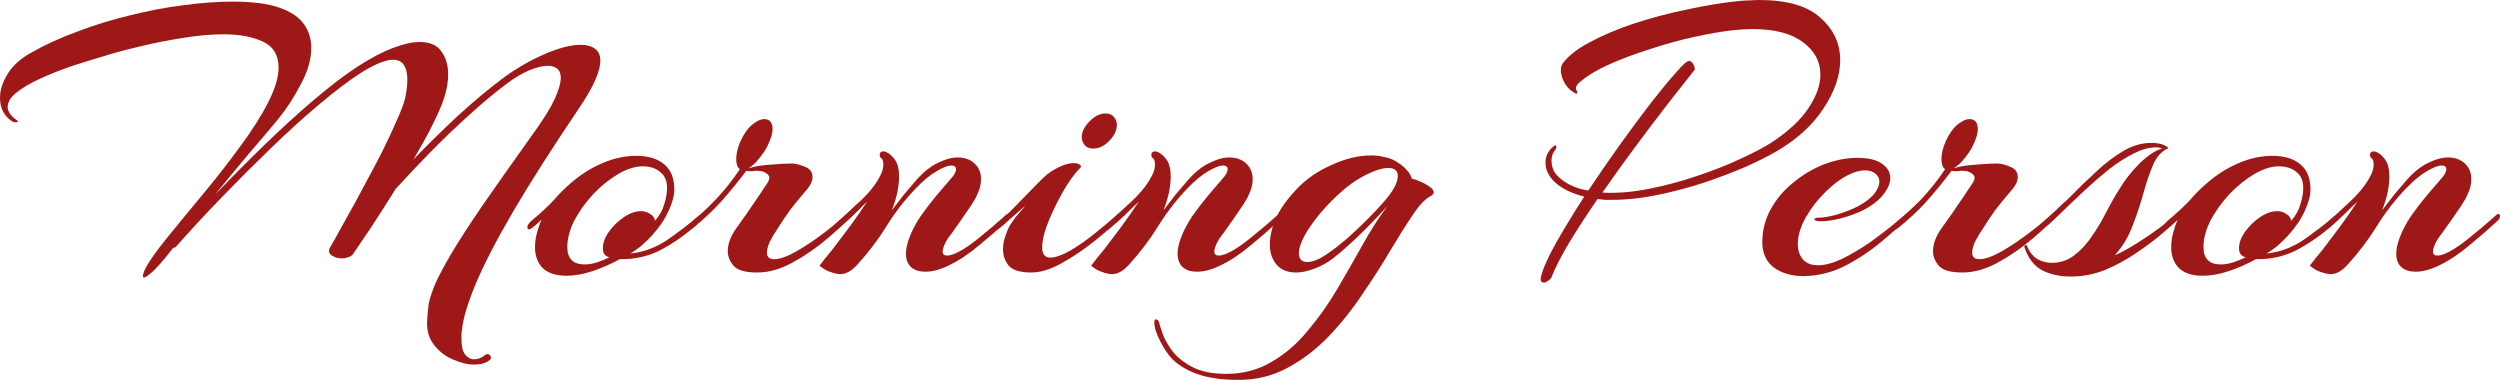 <?xml version="1.0" encoding="UTF-8"?> <svg xmlns="http://www.w3.org/2000/svg" viewBox="0 0 328.81 49.967" fill="none"><path d="M62.392 47.948C61.507 47.948 60.551 47.718 59.524 47.258C58.533 46.833 57.701 46.179 57.028 45.294C56.391 44.444 56.108 43.4 56.179 42.161C56.214 41.417 56.285 40.674 56.391 39.931C56.533 39.223 56.816 38.355 57.241 37.329C57.701 36.302 58.409 34.975 59.365 33.346C60.356 31.682 61.719 29.576 63.454 27.028C65.223 24.479 67.471 21.293 70.197 17.47C71.507 15.664 72.427 14.177 72.958 13.009C73.489 11.841 73.755 10.921 73.755 10.248C73.755 9.682 73.595 9.275 73.277 9.027C72.958 8.779 72.551 8.655 72.056 8.655C71.348 8.655 70.498 8.868 69.507 9.292C68.551 9.717 67.631 10.266 66.746 10.938C65.082 12.177 63.383 13.593 61.648 15.186C59.914 16.744 58.232 18.355 56.604 20.018C54.975 21.682 53.453 23.293 52.037 24.85C50.869 26.727 49.772 28.444 48.745 30.001C47.718 31.523 46.975 32.621 46.515 33.293C46.373 33.541 46.143 33.718 45.825 33.824C45.541 33.93 45.258 33.984 44.975 33.984C44.479 33.984 44.037 33.86 43.647 33.612C43.258 33.329 43.17 32.992 43.382 32.603C43.382 32.603 43.595 32.231 44.019 31.488C44.444 30.744 44.993 29.753 45.665 28.514C46.373 27.275 47.117 25.912 47.896 24.426C48.71 22.939 49.488 21.47 50.232 20.018C50.975 18.532 51.612 17.169 52.143 15.93C52.71 14.691 53.082 13.717 53.258 13.009C53.471 12.089 53.577 11.239 53.577 10.461C53.577 9.682 53.436 9.062 53.152 8.602C52.869 8.106 52.373 7.859 51.666 7.859C51.205 7.859 50.621 8 49.913 8.283C49.205 8.567 48.373 9.009 47.418 9.611C45.789 10.673 43.948 12.071 41.895 13.806C39.877 15.505 37.771 17.417 35.576 19.541C33.417 21.629 31.258 23.788 29.098 26.019C26.974 28.213 24.992 30.355 23.151 32.444C23.045 32.55 22.921 32.603 22.78 32.603C21.434 34.337 20.425 35.47 19.753 36.001C19.116 36.532 18.797 36.639 18.797 36.32C18.797 35.612 19.771 34.037 21.718 31.594C23.24 29.718 24.868 27.735 26.603 25.647C28.373 23.523 30.019 21.417 31.541 19.328C33.099 17.24 34.337 15.293 35.258 13.487C36.178 11.682 36.639 10.16 36.639 8.921C36.639 7.257 35.948 6.106 34.567 5.469C33.223 4.832 31.506 4.513 29.417 4.513C27.753 4.513 25.965 4.673 24.054 4.991C22.178 5.275 20.302 5.646 18.425 6.106C16.585 6.531 14.885 6.991 13.328 7.487C11.77 7.947 10.514 8.337 9.558 8.655C8 9.186 6.567 9.753 5.257 10.354C3.947 10.956 2.903 11.576 2.124 12.213C1.381 12.815 1.009 13.434 1.009 14.071C1.009 14.673 1.416 15.257 2.23 15.824C2.301 15.859 2.336 15.912 2.336 15.983C2.336 16.054 2.248 16.089 2.071 16.089C1.894 16.089 1.717 16.036 1.54 15.93C0.513 15.222 0 14.195 0 12.85C0 11.859 0.336 10.815 1.009 9.717C1.681 8.62 2.726 7.682 4.142 6.903C5.947 5.876 7.965 4.956 10.195 4.142C12.425 3.292 14.726 2.584 17.098 2.018C19.47 1.416 21.806 0.973 24.107 0.69C26.443 0.372 28.603 0.212 30.585 0.212C33.205 0.212 35.258 0.478 36.745 1.009C38.267 1.54 39.346 2.266 39.984 3.186C40.621 4.106 40.94 5.133 40.94 6.266C40.94 7.788 40.479 9.399 39.559 11.098C38.674 12.797 37.683 14.319 36.585 15.664C35.594 16.868 34.32 18.372 32.762 20.178C31.24 21.983 29.736 23.806 28.249 25.647C30.408 23.381 32.603 21.169 34.833 19.01C37.063 16.85 39.223 14.885 41.311 13.116C43.4 11.346 45.276 9.912 46.94 8.814C48.745 7.646 50.32 6.814 51.666 6.319C53.046 5.788 54.214 5.522 55.17 5.522C56.515 5.522 57.471 5.929 58.037 6.744C58.639 7.558 58.94 8.567 58.94 9.77C58.94 11.045 58.639 12.425 58.037 13.912C57.648 14.868 57.135 15.965 56.498 17.204C55.86 18.408 55.152 19.664 54.374 20.974C56.214 19.063 58.161 17.151 60.214 15.239C62.303 13.328 64.321 11.646 66.268 10.195C67.967 8.956 69.755 7.929 71.631 7.115C73.507 6.301 75.1 5.894 76.41 5.894C77.189 5.894 77.808 6.071 78.268 6.425C78.728 6.744 78.959 7.275 78.959 8.018C78.959 8.655 78.746 9.469 78.321 10.461C77.896 11.452 77.224 12.638 76.304 14.018C72.693 19.364 69.755 23.965 67.489 27.824C65.259 31.647 63.613 34.833 62.551 37.382C61.489 39.931 60.887 41.966 60.746 43.488C60.71 43.665 60.692 43.842 60.692 44.019C60.692 44.196 60.692 44.373 60.692 44.55C60.692 45.541 60.852 46.232 61.17 46.621C61.524 47.046 61.914 47.258 62.338 47.258C62.869 47.258 63.365 47.063 63.825 46.674C63.967 46.603 64.055 46.568 64.091 46.568C64.268 46.568 64.409 46.656 64.515 46.833C64.622 47.011 64.586 47.187 64.409 47.365C63.914 47.754 63.241 47.948 62.392 47.948Z" fill="#9F1818"></path><path d="M74.51 36.267C73.129 36.267 72.085 35.93 71.377 35.258C70.704 34.55 70.368 33.647 70.368 32.55C70.368 31.877 70.456 31.222 70.634 30.585C70.81 29.948 71.005 29.381 71.218 28.886C70.97 29.134 70.722 29.364 70.474 29.576C70.262 29.753 70.085 29.895 69.943 30.001C69.802 30.107 69.678 30.16 69.571 30.16C69.43 30.16 69.359 30.072 69.359 29.895C69.359 29.647 69.536 29.364 69.89 29.045C71.129 28.019 72.102 27.116 72.811 26.337C73.519 25.523 74.262 24.78 75.041 24.107C76.351 22.974 77.749 22.089 79.236 21.452C80.722 20.815 82.209 20.496 83.696 20.496C85.254 20.496 86.475 20.868 87.36 21.611C88.245 22.355 88.687 23.452 88.687 24.904C88.687 25.718 88.44 26.656 87.944 27.718C87.484 28.78 86.74 29.877 85.714 31.01C85.289 31.47 84.811 31.93 84.28 32.39C83.749 32.815 83.289 33.134 82.899 33.346C84.634 33.169 86.262 32.567 87.785 31.541C89.307 30.479 90.669 29.435 91.873 28.408C92.05 28.302 92.174 28.249 92.245 28.249C92.422 28.249 92.51 28.337 92.51 28.514C92.51 28.656 92.422 28.815 92.245 28.992C90.723 30.444 89.077 31.665 87.307 32.656C85.572 33.647 83.643 34.125 81.519 34.09C80.28 34.762 79.059 35.293 77.855 35.683C76.687 36.072 75.572 36.267 74.51 36.267ZM76.899 34.78C77.395 34.78 77.926 34.691 78.492 34.515C79.059 34.337 79.625 34.107 80.191 33.824C79.979 33.824 79.767 33.718 79.554 33.506C79.377 33.293 79.289 33.01 79.289 32.656C79.289 31.948 79.554 31.222 80.085 30.479C80.616 29.736 81.271 29.098 82.05 28.567C82.829 28.036 83.59 27.771 84.333 27.771C84.758 27.771 85.147 27.895 85.501 28.142C85.891 28.355 86.103 28.656 86.138 29.045C86.74 28.373 87.147 27.647 87.36 26.868C87.608 26.089 87.731 25.364 87.731 24.691C87.731 23.771 87.431 23.08 86.829 22.62C86.262 22.125 85.483 21.877 84.492 21.877C83.537 21.877 82.475 22.213 81.306 22.886C80.174 23.558 79.094 24.426 78.067 25.487C77.076 26.55 76.244 27.7 75.572 28.939C74.935 30.178 74.616 31.364 74.616 32.497C74.616 34.019 75.377 34.78 76.899 34.78Z" fill="#9F1818"></path><path d="M99.595 35.842C98.072 35.842 97.046 35.559 96.515 34.992C95.984 34.391 95.718 33.736 95.718 33.028C95.718 32.107 96.072 31.134 96.78 30.107C97.205 29.505 97.683 28.833 98.214 28.089C98.745 27.311 99.241 26.585 99.701 25.912C100.161 25.24 100.48 24.762 100.656 24.479C100.904 24.125 101.046 23.895 101.081 23.788C101.152 23.647 101.188 23.505 101.188 23.364C101.188 23.151 101.046 22.957 100.763 22.78C100.515 22.567 100.09 22.461 99.488 22.461C99.311 22.461 99.152 22.479 99.01 22.514C98.904 22.514 98.78 22.514 98.639 22.514C98.356 22.514 98.196 22.496 98.161 22.461L98.001 22.673C97.01 23.983 95.948 25.275 94.816 26.55C93.683 27.789 92.444 28.939 91.099 30.001C90.957 30.107 90.851 30.16 90.78 30.16C90.639 30.16 90.568 30.09 90.568 29.948C90.568 29.665 90.78 29.346 91.205 28.992C92.302 28.072 93.382 27.045 94.444 25.912C95.506 24.744 96.462 23.523 97.311 22.249C96.993 22.036 96.833 21.611 96.833 20.974C96.833 20.018 97.134 18.992 97.736 17.894C98.161 17.151 98.621 16.602 99.117 16.248C99.648 15.859 100.108 15.664 100.497 15.664C101.241 15.664 101.612 16.107 101.612 16.992C101.612 17.558 101.4 18.266 100.975 19.116C100.798 19.541 100.444 20.089 99.913 20.762C99.418 21.399 98.922 21.859 98.426 22.142C99.17 21.895 100.108 21.735 101.241 21.664C102.409 21.558 103.382 21.505 104.161 21.505C104.621 21.505 105.188 21.647 105.86 21.93C106.533 22.178 106.869 22.638 106.869 23.311C106.869 23.771 106.657 24.266 106.232 24.797C106.126 24.939 105.842 25.275 105.382 25.806C104.922 26.337 104.409 26.974 103.843 27.718C103.311 28.461 102.816 29.205 102.356 29.948C101.895 30.621 101.524 31.24 101.241 31.806C100.993 32.373 100.869 32.851 100.869 33.24C100.869 33.806 101.188 34.09 101.825 34.09C102.568 34.09 103.559 33.736 104.798 33.028C106.037 32.32 107.365 31.417 108.781 30.32C110.232 29.187 111.56 28.019 112.763 26.815C112.905 26.674 113.029 26.603 113.135 26.603C113.276 26.603 113.347 26.691 113.347 26.868C113.347 27.081 113.259 27.275 113.082 27.452C111.843 28.691 110.462 29.966 108.94 31.275C107.453 32.55 105.896 33.63 104.267 34.515C102.674 35.399 101.117 35.842 99.595 35.842Z" fill="#9F1818"></path><path d="M110.55 36.054C110.196 36.054 109.772 35.966 109.276 35.789C108.78 35.647 108.285 35.364 107.789 34.939C108.179 34.408 108.745 33.7 109.488 32.815C110.196 31.895 110.957 30.886 111.772 29.789C112.586 28.691 113.347 27.594 114.055 26.496C113.489 27.063 112.869 27.665 112.197 28.302C111.524 28.939 110.851 29.523 110.179 30.054C110.037 30.196 109.878 30.266 109.701 30.266C109.559 30.266 109.488 30.196 109.488 30.054C109.488 29.877 109.63 29.665 109.913 29.417C110.905 28.532 112.002 27.523 113.205 26.39C114.444 25.222 115.347 24.036 115.913 22.833C116.091 22.408 116.179 22.018 116.179 21.664C116.179 21.204 116.091 20.921 115.913 20.815C115.772 20.709 115.701 20.567 115.701 20.39C115.701 20.072 115.86 19.912 116.179 19.912C116.356 19.912 116.498 19.948 116.604 20.018C116.993 20.195 117.365 20.532 117.719 21.027C118.073 21.523 118.25 22.266 118.25 23.257C118.25 23.824 118.179 24.479 118.037 25.222C117.896 25.93 117.648 26.744 117.294 27.665C117.825 26.957 118.356 26.266 118.887 25.594C119.453 24.921 119.967 24.319 120.427 23.788C121.383 22.691 122.338 21.912 123.294 21.452C124.286 20.956 125.171 20.709 125.949 20.709C126.87 20.709 127.613 20.974 128.179 21.505C128.746 22.036 129.029 22.726 129.029 23.576C129.029 24.249 128.852 24.939 128.498 25.647C128.392 25.93 128.144 26.372 127.755 26.974C127.365 27.541 126.94 28.16 126.48 28.833C126.02 29.505 125.595 30.107 125.206 30.638C124.746 31.205 124.427 31.7 124.25 32.125C124.073 32.514 123.984 32.833 123.984 33.081C123.984 33.435 124.179 33.612 124.569 33.612C125.064 33.612 125.754 33.346 126.639 32.815C127.17 32.497 127.772 32.072 128.445 31.541C129.153 30.975 129.843 30.408 130.516 29.842C131.224 29.24 131.79 28.744 132.215 28.355C132.357 28.213 132.48 28.142 132.586 28.142C132.728 28.142 132.799 28.231 132.799 28.408C132.799 28.62 132.71 28.815 132.533 28.992C131.472 29.983 130.233 31.063 128.817 32.231C127.436 33.399 126.073 34.302 124.728 34.939C123.63 35.47 122.622 35.736 121.701 35.736C120.922 35.736 120.303 35.541 119.843 35.152C119.383 34.727 119.152 34.125 119.152 33.346C119.152 32.78 119.294 32.107 119.577 31.329C119.931 30.373 120.427 29.417 121.064 28.461C121.737 27.505 122.427 26.603 123.135 25.753C123.878 24.868 124.515 24.125 125.047 23.523C125.507 23.027 125.737 22.603 125.737 22.249C125.737 21.93 125.524 21.771 125.1 21.771C124.675 21.771 124.038 22.018 123.188 22.514C122.374 22.974 121.453 23.735 120.427 24.797C118.976 26.32 117.701 27.966 116.604 29.736C115.506 31.506 114.25 33.169 112.834 34.727C112.055 35.612 111.294 36.054 110.55 36.054Z" fill="#9F1818"></path><path d="M143.762 19.541C143.266 19.541 142.894 19.381 142.647 19.063C142.399 18.744 142.275 18.408 142.275 18.054C142.275 17.346 142.611 16.655 143.284 15.983C143.957 15.275 144.664 14.921 145.408 14.921C145.904 14.921 146.275 15.08 146.523 15.399C146.771 15.717 146.895 16.054 146.895 16.408C146.895 17.151 146.558 17.859 145.886 18.532C145.249 19.204 144.541 19.541 143.762 19.541ZM135.638 35.842C134.186 35.842 133.195 35.541 132.664 34.939C132.168 34.302 131.921 33.594 131.921 32.815C131.921 32.178 132.027 31.576 132.239 31.01C132.452 30.408 132.629 29.983 132.77 29.736C132.983 29.381 133.266 28.974 133.62 28.514C134.009 28.054 134.434 27.559 134.894 27.028C134.186 27.629 133.514 28.213 132.877 28.78C132.275 29.346 131.779 29.771 131.39 30.054C131.283 30.16 131.177 30.214 131.071 30.214C130.93 30.214 130.859 30.125 130.859 29.948C130.859 29.665 131.054 29.381 131.443 29.098C132.363 28.32 133.248 27.47 134.098 26.55C134.983 25.629 135.815 24.78 136.593 24.001C137.372 23.187 138.063 22.62 138.664 22.302C139.302 21.948 139.815 21.718 140.204 21.611C140.594 21.505 140.912 21.452 141.16 21.452C141.55 21.452 141.833 21.523 142.01 21.664C142.187 21.771 142.222 21.895 142.116 22.036C141.514 22.638 140.912 23.417 140.31 24.373C139.744 25.293 139.213 26.266 138.717 27.293C138.222 28.32 137.815 29.293 137.496 30.214C137.213 31.134 137.071 31.913 137.071 32.55C137.071 33.435 137.425 33.877 138.133 33.877C138.806 33.877 139.673 33.576 140.735 32.975C141.833 32.338 142.965 31.541 144.134 30.585C145.337 29.629 146.452 28.691 147.479 27.771C147.621 27.629 147.744 27.559 147.851 27.559C148.028 27.559 148.116 27.647 148.116 27.824C148.151 28.001 148.116 28.125 148.01 28.196C146.842 29.293 145.514 30.444 144.027 31.647C142.576 32.815 141.107 33.806 139.62 34.621C138.169 35.435 136.841 35.842 135.638 35.842Z" fill="#9F1818"></path><path d="M146.278 36.054C145.924 36.054 145.499 35.966 145.004 35.789C144.508 35.647 144.013 35.364 143.517 34.939C143.906 34.408 144.473 33.7 145.216 32.815C145.924 31.895 146.685 30.886 147.5 29.789C148.314 28.691 149.075 27.594 149.783 26.496C149.216 27.063 148.597 27.665 147.924 28.302C147.252 28.939 146.579 29.523 145.906 30.054C145.765 30.196 145.606 30.266 145.429 30.266C145.287 30.266 145.216 30.196 145.216 30.054C145.216 29.877 145.358 29.665 145.641 29.417C146.632 28.532 147.73 27.523 148.933 26.39C150.172 25.222 151.075 24.036 151.641 22.833C151.818 22.408 151.907 22.018 151.907 21.664C151.907 21.204 151.818 20.921 151.641 20.815C151.5 20.709 151.429 20.567 151.429 20.39C151.429 20.072 151.588 19.912 151.907 19.912C152.084 19.912 152.225 19.948 152.332 20.018C152.721 20.195 153.093 20.532 153.447 21.027C153.801 21.523 153.978 22.266 153.978 23.257C153.978 23.824 153.907 24.479 153.765 25.222C153.624 25.93 153.376 26.744 153.022 27.665C153.553 26.957 154.084 26.266 154.615 25.594C155.181 24.921 155.695 24.319 156.155 23.788C157.111 22.691 158.066 21.912 159.022 21.452C160.013 20.956 160.898 20.709 161.677 20.709C162.597 20.709 163.341 20.974 163.907 21.505C164.473 22.036 164.757 22.726 164.757 23.576C164.757 24.249 164.58 24.939 164.226 25.647C164.12 25.93 163.872 26.372 163.482 26.974C163.093 27.541 162.668 28.16 162.208 28.833C161.748 29.505 161.323 30.107 160.934 30.638C160.474 31.205 160.155 31.7 159.978 32.125C159.801 32.514 159.712 32.833 159.712 33.081C159.712 33.435 159.907 33.612 160.296 33.612C160.792 33.612 161.482 33.346 162.367 32.815C162.898 32.497 163.5 32.072 164.173 31.541C164.881 30.975 165.571 30.408 166.243 29.842C166.952 29.24 167.518 28.744 167.943 28.355C168.084 28.213 168.208 28.142 168.315 28.142C168.456 28.142 168.527 28.231 168.527 28.408C168.527 28.62 168.438 28.815 168.261 28.992C167.199 29.983 165.96 31.063 164.544 32.231C163.164 33.399 161.801 34.302 160.456 34.939C159.358 35.47 158.35 35.736 157.429 35.736C156.65 35.736 156.031 35.541 155.571 35.152C155.11 34.727 154.88 34.125 154.88 33.346C154.88 32.78 155.022 32.107 155.305 31.329C155.659 30.373 156.155 29.417 156.792 28.461C157.465 27.505 158.155 26.603 158.863 25.753C159.606 24.868 160.243 24.125 160.774 23.523C161.235 23.027 161.465 22.603 161.465 22.249C161.465 21.93 161.252 21.771 160.827 21.771C160.403 21.771 159.765 22.018 158.916 22.514C158.102 22.974 157.181 23.735 156.155 24.797C154.703 26.32 153.429 27.966 152.332 29.736C151.234 31.506 149.978 33.169 148.561 34.727C147.783 35.612 147.022 36.054 146.278 36.054Z" fill="#9F1818"></path><path d="M162.923 49.966C160.763 49.966 158.976 49.718 157.56 49.223C156.144 48.727 155.011 48.055 154.161 47.205C153.595 46.603 153.064 45.807 152.568 44.816C152.073 43.86 151.825 43.046 151.825 42.373C151.825 42.125 151.878 42.001 151.984 42.001C152.232 42.001 152.391 42.143 152.462 42.426C152.462 42.532 152.586 42.94 152.834 43.647C153.046 44.356 153.453 45.134 154.055 45.984C154.657 46.833 155.542 47.577 156.71 48.214C157.878 48.851 159.4 49.17 161.277 49.17C163.507 49.17 165.507 48.639 167.277 47.577C169.047 46.55 170.622 45.187 172.003 43.488C173.419 41.825 174.711 40.001 175.879 38.019C177.047 36.037 178.162 34.09 179.224 32.178C180.286 30.266 181.366 28.585 182.463 27.134C182.003 27.629 181.419 28.249 180.711 28.992C180.038 29.7 179.313 30.426 178.534 31.169C177.755 31.913 177.012 32.585 176.304 33.187C175.596 33.789 175.012 34.231 174.551 34.515C173.773 34.975 173.029 35.311 172.321 35.523C171.649 35.736 171.029 35.842 170.463 35.842C169.365 35.842 168.516 35.506 167.914 34.833C167.312 34.125 167.012 33.223 167.012 32.125C167.012 31.098 167.277 29.966 167.808 28.727C168.374 27.488 169.259 26.231 170.463 24.957C171.702 23.611 173.242 22.532 175.083 21.718C176.923 20.868 178.676 20.443 180.339 20.443C180.941 20.443 181.525 20.514 182.092 20.656C182.658 20.762 183.171 20.956 183.631 21.24C184.269 21.629 184.729 22.001 185.012 22.355C185.331 22.673 185.561 23.063 185.702 23.523C185.915 23.523 186.251 23.629 186.711 23.842C187.171 24.019 187.596 24.249 187.986 24.532C188.375 24.78 188.57 25.045 188.57 25.328C188.57 25.47 188.428 25.629 188.145 25.806C187.437 26.16 186.64 27.01 185.755 28.355C184.87 29.665 183.879 31.24 182.782 33.081C181.72 34.886 180.516 36.762 179.171 38.709C177.861 40.692 176.392 42.532 174.764 44.232C173.135 45.931 171.33 47.311 169.348 48.373C167.401 49.435 165.259 49.966 162.923 49.966ZM171.95 34.461C172.658 34.461 173.525 34.107 174.551 33.399C175.33 32.868 176.18 32.214 177.1 31.435C178.021 30.621 178.923 29.771 179.808 28.886C180.693 28.001 181.454 27.187 182.092 26.443C183.26 25.098 183.844 24.001 183.844 23.151C183.844 22.443 183.419 22.089 182.57 22.089C181.72 22.089 180.552 22.496 179.065 23.311C178.215 23.771 177.313 24.426 176.357 25.275C175.401 26.125 174.498 27.045 173.649 28.036C172.835 29.027 172.18 29.948 171.684 30.797C171.118 31.824 170.835 32.656 170.835 33.293C170.835 34.072 171.206 34.461 171.95 34.461Z" fill="#9F1818"></path><path d="M203.055 37.169C202.772 37.169 202.631 37.01 202.631 36.692C202.631 36.621 202.648 36.532 202.684 36.426C202.684 36.355 202.701 36.267 202.737 36.161C202.985 35.205 203.622 33.806 204.648 31.966C205.71 30.09 206.949 28.054 208.365 25.859C206.949 25.505 205.781 24.974 204.861 24.266C203.799 23.417 203.268 22.461 203.268 21.399C203.268 20.585 203.586 19.895 204.223 19.328C204.365 19.187 204.489 19.116 204.595 19.116C204.666 19.116 204.701 19.169 204.701 19.275C204.701 19.487 204.613 19.682 204.436 19.859C204.188 20.213 204.064 20.638 204.064 21.133C204.064 21.558 204.153 21.983 204.33 22.408C204.542 22.833 204.879 23.222 205.339 23.576C206.33 24.355 207.516 24.85 208.896 25.063C210.241 23.045 211.622 21.045 213.038 19.063C214.49 17.045 215.852 15.204 217.127 13.54C218.436 11.877 219.534 10.549 220.419 9.558C221.304 8.531 221.87 8.018 222.118 8.018C222.366 8.018 222.561 8.16 222.702 8.443C222.844 8.691 222.914 8.921 222.914 9.133C222.914 9.133 222.543 9.611 221.799 10.567C221.056 11.487 220.083 12.726 218.879 14.284C217.675 15.841 216.366 17.576 214.95 19.487C213.534 21.399 212.135 23.346 210.755 25.328C212.631 25.435 214.649 25.275 216.808 24.85C218.967 24.426 221.091 23.859 223.18 23.151C225.304 22.443 227.233 21.682 228.968 20.868C230.738 20.054 232.136 19.31 233.163 18.638C235.322 17.186 236.897 15.7 237.888 14.177C238.915 12.62 239.428 11.169 239.428 9.823C239.428 8.089 238.65 6.655 237.092 5.522C235.57 4.39 233.375 3.823 230.508 3.823C229.693 3.823 228.808 3.876 227.853 3.982C226.331 4.159 224.614 4.46 222.702 4.885C220.791 5.31 218.879 5.841 216.967 6.478C215.056 7.08 213.303 7.735 211.711 8.443C210.118 9.151 208.861 9.894 207.941 10.673C207.339 11.133 207.144 11.54 207.356 11.894C207.427 12 207.463 12.107 207.463 12.213C207.463 12.284 207.41 12.319 207.303 12.319C207.197 12.284 207.091 12.231 206.985 12.16C206.418 11.806 205.993 11.346 205.71 10.779C205.427 10.213 205.286 9.699 205.286 9.239C205.286 9.062 205.303 8.903 205.339 8.761C205.41 8.62 205.463 8.496 205.498 8.39C206.206 7.398 207.392 6.46 209.056 5.575C210.755 4.655 212.72 3.823 214.95 3.08C217.215 2.336 219.569 1.717 222.012 1.221C224.454 0.69 226.773 0.319 228.968 0.106C229.393 0.071 229.8 0.053 230.189 0.053C230.614 0.018 231.003 0 231.357 0C235.039 0 237.729 0.779 239.428 2.336C241.163 3.859 242.03 5.717 242.03 7.912C242.03 9.93 241.304 12.036 239.853 14.231C238.437 16.425 236.366 18.319 233.64 19.912C232.543 20.549 231.163 21.24 229.499 21.983C227.835 22.691 226.012 23.381 224.03 24.054C222.047 24.691 220.03 25.222 217.976 25.647C215.923 26.072 213.958 26.284 212.082 26.284C211.728 26.284 211.392 26.284 211.073 26.284C210.755 26.249 210.436 26.213 210.118 26.178C208.772 28.125 207.551 30.001 206.454 31.806C205.392 33.576 204.613 35.081 204.117 36.32C204.047 36.568 203.887 36.762 203.64 36.904C203.427 37.081 203.232 37.169 203.055 37.169Z" fill="#9F1818"></path><path d="M237.255 36.32C235.697 36.32 234.387 35.948 233.325 35.205C232.299 34.426 231.785 33.311 231.785 31.86C231.785 30.302 232.157 28.851 232.9 27.505C233.644 26.16 234.635 24.992 235.874 24.001C237.113 22.974 238.458 22.178 239.91 21.611C241.396 21.045 242.865 20.762 244.317 20.762C245.768 20.762 246.848 21.027 247.556 21.558C248.264 22.054 248.618 22.673 248.618 23.417C248.618 24.125 248.281 24.886 247.609 25.7C246.972 26.479 246.034 27.169 244.795 27.771C244.016 28.125 243.113 28.444 242.087 28.727C241.095 28.974 240.228 29.098 239.485 29.098C238.918 29.098 238.635 29.01 238.635 28.833C238.635 28.691 238.883 28.62 239.379 28.62C239.839 28.62 240.547 28.496 241.503 28.249C242.494 27.966 243.45 27.594 244.37 27.134C245.396 26.567 246.122 26.001 246.547 25.435C246.972 24.868 247.184 24.355 247.184 23.895C247.184 23.47 247.007 23.116 246.653 22.833C246.335 22.549 245.874 22.408 245.272 22.408C244.706 22.408 244.069 22.567 243.361 22.886C242.334 23.346 241.273 24.107 240.175 25.169C239.113 26.196 238.228 27.328 237.52 28.567C236.812 29.806 236.458 30.992 236.458 32.125C236.458 32.904 236.67 33.559 237.095 34.09C237.555 34.621 238.228 34.886 239.113 34.886C240.033 34.886 241.095 34.603 242.299 34.037C243.502 33.435 244.724 32.709 245.963 31.86C247.202 30.975 248.352 30.09 249.414 29.205C250.477 28.32 251.327 27.576 251.964 26.974C252.176 26.762 252.334 26.656 252.441 26.656C252.546 26.656 252.601 26.744 252.601 26.921C252.601 27.169 252.494 27.381 252.281 27.559C250.937 28.798 249.467 30.09 247.874 31.435C246.317 32.78 244.635 33.93 242.83 34.886C241.06 35.807 239.201 36.284 237.255 36.32Z" fill="#9F1818"></path><path d="M258.113 35.842C256.591 35.842 255.564 35.559 255.035 34.992C254.503 34.391 254.238 33.736 254.238 33.028C254.238 32.107 254.593 31.134 255.3 30.107C255.724 29.505 256.202 28.833 256.734 28.089C257.264 27.311 257.761 26.585 258.22 25.912C258.68 25.24 259 24.762 259.177 24.479C259.425 24.125 259.565 23.895 259.602 23.788C259.672 23.647 259.707 23.505 259.707 23.364C259.707 23.151 259.565 22.957 259.282 22.78C259.035 22.567 258.61 22.461 258.008 22.461C257.831 22.461 257.671 22.479 257.531 22.514C257.423 22.514 257.301 22.514 257.159 22.514C256.876 22.514 256.716 22.496 256.681 22.461L256.521 22.673C255.53 23.983 254.468 25.275 253.336 26.55C252.201 27.789 250.965 28.939 249.618 30.001C249.477 30.107 249.371 30.16 249.3 30.16C249.158 30.16 249.087 30.09 249.087 29.948C249.087 29.665 249.3 29.346 249.725 28.992C250.822 28.072 251.902 27.045 252.963 25.912C254.025 24.744 254.982 23.523 255.832 22.249C255.512 22.036 255.352 21.611 255.352 20.974C255.352 20.018 255.654 18.992 256.257 17.894C256.681 17.151 257.141 16.602 257.636 16.248C258.168 15.859 258.628 15.664 259.017 15.664C259.76 15.664 260.132 16.107 260.132 16.992C260.132 17.558 259.919 18.266 259.495 19.116C259.317 19.541 258.965 20.089 258.433 20.762C257.938 21.399 257.441 21.859 256.946 22.142C257.688 21.895 258.628 21.735 259.76 21.664C260.929 21.558 261.901 21.505 262.68 21.505C263.14 21.505 263.707 21.647 264.379 21.93C265.051 22.178 265.389 22.638 265.389 23.311C265.389 23.771 265.176 24.266 264.752 24.797C264.644 24.939 264.362 25.275 263.902 25.806C263.442 26.337 262.928 26.974 262.363 27.718C261.831 28.461 261.336 29.205 260.876 29.948C260.414 30.621 260.044 31.24 259.76 31.806C259.512 32.373 259.39 32.851 259.39 33.24C259.39 33.806 259.707 34.09 260.344 34.09C261.089 34.09 262.078 33.736 263.317 33.028C264.557 32.32 265.884 31.417 267.3 30.32C268.752 29.187 270.079 28.019 271.283 26.815C271.425 26.674 271.548 26.603 271.655 26.603C271.795 26.603 271.868 26.691 271.868 26.868C271.868 27.081 271.778 27.275 271.603 27.452C270.363 28.691 268.982 29.966 267.46 31.275C265.973 32.55 264.414 33.63 262.788 34.515C261.194 35.399 259.637 35.842 258.113 35.842Z" fill="#9F1818"></path><path d="M272.362 36.373C270.946 36.373 269.706 36.107 268.644 35.576C267.548 35.01 266.751 33.984 266.256 32.497C266.221 32.355 266.273 32.267 266.416 32.231C266.521 32.196 266.593 32.267 266.628 32.444C266.98 33.223 267.443 33.771 268.007 34.09C268.574 34.408 269.194 34.567 269.866 34.567C271.001 34.567 271.99 34.231 272.839 33.559C273.724 32.886 274.504 32.036 275.176 31.01C275.885 29.983 276.505 28.939 277.035 27.877C277.602 26.78 278.131 25.842 278.629 25.063C279.406 23.753 280.328 22.567 281.39 21.505C282.486 20.443 283.478 19.788 284.363 19.541C284.15 19.434 283.886 19.381 283.566 19.381C282.681 19.381 281.707 19.647 280.645 20.178C279.583 20.709 278.504 21.399 277.407 22.249C276.345 23.098 275.301 24.001 274.274 24.957C273.282 25.877 272.362 26.744 271.513 27.559C270.698 28.337 270.044 28.957 269.549 29.417C269.264 29.665 269.052 29.789 268.912 29.789C268.769 29.789 268.699 29.718 268.699 29.576C268.699 29.364 268.787 29.169 268.964 28.992C270.026 28.072 271.123 27.045 272.255 25.912C273.389 24.744 274.539 23.629 275.708 22.567C276.875 21.47 278.061 20.567 279.266 19.859C280.468 19.151 281.689 18.797 282.929 18.797C283.071 18.797 283.193 18.797 283.301 18.797C283.443 18.797 283.583 18.815 283.726 18.85C284.115 18.886 284.468 18.992 284.788 19.169C285.142 19.346 285.247 19.47 285.105 19.541C284.293 19.895 283.656 20.602 283.193 21.664C282.734 22.726 282.309 23.965 281.919 25.381C281.532 26.797 281.052 28.231 280.488 29.683C279.955 31.134 279.176 32.426 278.149 33.559C278.646 33.382 279.426 32.975 280.488 32.338C281.549 31.7 282.716 30.921 283.991 30.001C285.265 29.045 286.452 28.001 287.548 26.868C287.691 26.727 287.831 26.656 287.973 26.656C288.151 26.656 288.238 26.744 288.238 26.921C288.238 27.063 288.168 27.204 288.026 27.346C287.071 28.266 286.009 29.258 284.84 30.32C283.673 31.346 282.399 32.32 281.017 33.24C279.673 34.16 278.274 34.922 276.822 35.523C275.371 36.09 273.884 36.373 272.362 36.373Z" fill="#9F1818"></path><path d="M289.707 36.267C288.326 36.267 287.281 35.93 286.574 35.258C285.902 34.55 285.565 33.647 285.565 32.55C285.565 31.877 285.655 31.222 285.829 30.585C286.007 29.948 286.202 29.381 286.414 28.886C286.167 29.134 285.919 29.364 285.672 29.576C285.46 29.753 285.282 29.895 285.14 30.001C284.997 30.107 284.875 30.16 284.768 30.16C284.628 30.16 284.555 30.072 284.555 29.895C284.555 29.647 284.733 29.364 285.087 29.045C286.327 28.019 287.299 27.116 288.008 26.337C288.715 25.523 289.46 24.78 290.237 24.107C291.546 22.974 292.945 22.089 294.432 21.452C295.919 20.815 297.405 20.496 298.892 20.496C300.451 20.496 301.673 20.868 302.557 21.611C303.442 22.355 303.884 23.452 303.884 24.904C303.884 25.718 303.637 26.656 303.142 27.718C302.68 28.78 301.938 29.877 300.911 31.01C300.486 31.47 300.009 31.93 299.477 32.39C298.947 32.815 298.485 33.134 298.097 33.346C299.831 33.169 301.46 32.567 302.982 31.541C304.504 30.479 305.865 29.435 307.07 28.408C307.247 28.302 307.372 28.249 307.442 28.249C307.619 28.249 307.707 28.337 307.707 28.514C307.707 28.656 307.619 28.815 307.442 28.992C305.92 30.444 304.274 31.665 302.502 32.656C300.768 33.647 298.839 34.125 296.716 34.09C295.476 34.762 294.255 35.293 293.053 35.683C291.883 36.072 290.769 36.267 289.707 36.267ZM292.096 34.78C292.591 34.78 293.123 34.691 293.69 34.515C294.255 34.337 294.822 34.107 295.389 33.824C295.177 33.824 294.964 33.718 294.752 33.506C294.574 33.293 294.484 33.01 294.484 32.656C294.484 31.948 294.752 31.222 295.281 30.479C295.814 29.736 296.468 29.098 297.248 28.567C298.025 28.036 298.787 27.771 299.529 27.771C299.954 27.771 300.344 27.895 300.698 28.142C301.088 28.355 301.301 28.656 301.335 29.045C301.938 28.373 302.345 27.647 302.557 26.868C302.805 26.089 302.93 25.364 302.93 24.691C302.93 23.771 302.627 23.08 302.025 22.62C301.46 22.125 300.681 21.877 299.689 21.877C298.734 21.877 297.673 22.213 296.503 22.886C295.371 23.558 294.292 24.426 293.265 25.487C292.273 26.55 291.441 27.7 290.769 28.939C290.132 30.178 289.812 31.364 289.812 32.497C289.812 34.019 290.574 34.78 292.096 34.78Z" fill="#9F1818"></path><path d="M306.56 36.054C306.208 36.054 305.783 35.966 305.286 35.789C304.791 35.647 304.296 35.364 303.799 34.939C304.189 34.408 304.756 33.7 305.498 32.815C306.208 31.895 306.967 30.886 307.782 29.789C308.596 28.691 309.358 27.594 310.065 26.496C309.498 27.063 308.879 27.665 308.207 28.302C307.534 28.939 306.862 29.523 306.19 30.054C306.048 30.196 305.888 30.266 305.71 30.266C305.571 30.266 305.498 30.196 305.498 30.054C305.498 29.877 305.64 29.665 305.923 29.417C306.915 28.532 308.012 27.523 309.216 26.39C310.455 25.222 311.357 24.036 311.924 22.833C312.102 22.408 312.189 22.018 312.189 21.664C312.189 21.204 312.102 20.921 311.924 20.815C311.782 20.709 311.712 20.567 311.712 20.39C311.712 20.072 311.872 19.912 312.189 19.912C312.367 19.912 312.509 19.948 312.614 20.018C313.004 20.195 313.376 20.532 313.728 21.027C314.083 21.523 314.26 22.266 314.26 23.257C314.26 23.824 314.191 24.479 314.048 25.222C313.906 25.93 313.658 26.744 313.304 27.665C313.836 26.957 314.365 26.266 314.898 25.594C315.465 24.921 315.977 24.319 316.437 23.788C317.394 22.691 318.348 21.912 319.305 21.452C320.297 20.956 321.181 20.709 321.961 20.709C322.881 20.709 323.623 20.974 324.19 21.505C324.757 22.036 325.039 22.726 325.039 23.576C325.039 24.249 324.862 24.939 324.51 25.647C324.402 25.93 324.155 26.372 323.765 26.974C323.375 27.541 322.95 28.16 322.491 28.833C322.031 29.505 321.606 30.107 321.216 30.638C320.757 31.205 320.437 31.7 320.26 32.125C320.085 32.514 319.995 32.833 319.995 33.081C319.995 33.435 320.19 33.612 320.579 33.612C321.074 33.612 321.766 33.346 322.651 32.815C323.18 32.497 323.782 32.072 324.455 31.541C325.164 30.975 325.854 30.408 326.526 29.842C327.235 29.24 327.8 28.744 328.225 28.355C328.367 28.213 328.49 28.142 328.597 28.142C328.74 28.142 328.81 28.231 328.81 28.408C328.81 28.62 328.722 28.815 328.545 28.992C327.483 29.983 326.244 31.063 324.827 32.231C323.448 33.399 322.083 34.302 320.739 34.939C319.642 35.47 318.633 35.736 317.711 35.736C316.934 35.736 316.314 35.541 315.855 35.152C315.392 34.727 315.162 34.125 315.162 33.346C315.162 32.78 315.305 32.107 315.587 31.329C315.942 30.373 316.437 29.417 317.074 28.461C317.748 27.505 318.438 26.603 319.145 25.753C319.89 24.868 320.527 24.125 321.057 23.523C321.516 23.027 321.746 22.603 321.746 22.249C321.746 21.93 321.536 21.771 321.109 21.771C320.684 21.771 320.047 22.018 319.198 22.514C318.386 22.974 317.464 23.735 316.437 24.797C314.985 26.32 313.711 27.966 312.614 29.736C311.517 31.506 310.26 33.169 308.844 34.727C308.067 35.612 307.305 36.054 306.56 36.054Z" fill="#9F1818"></path></svg> 